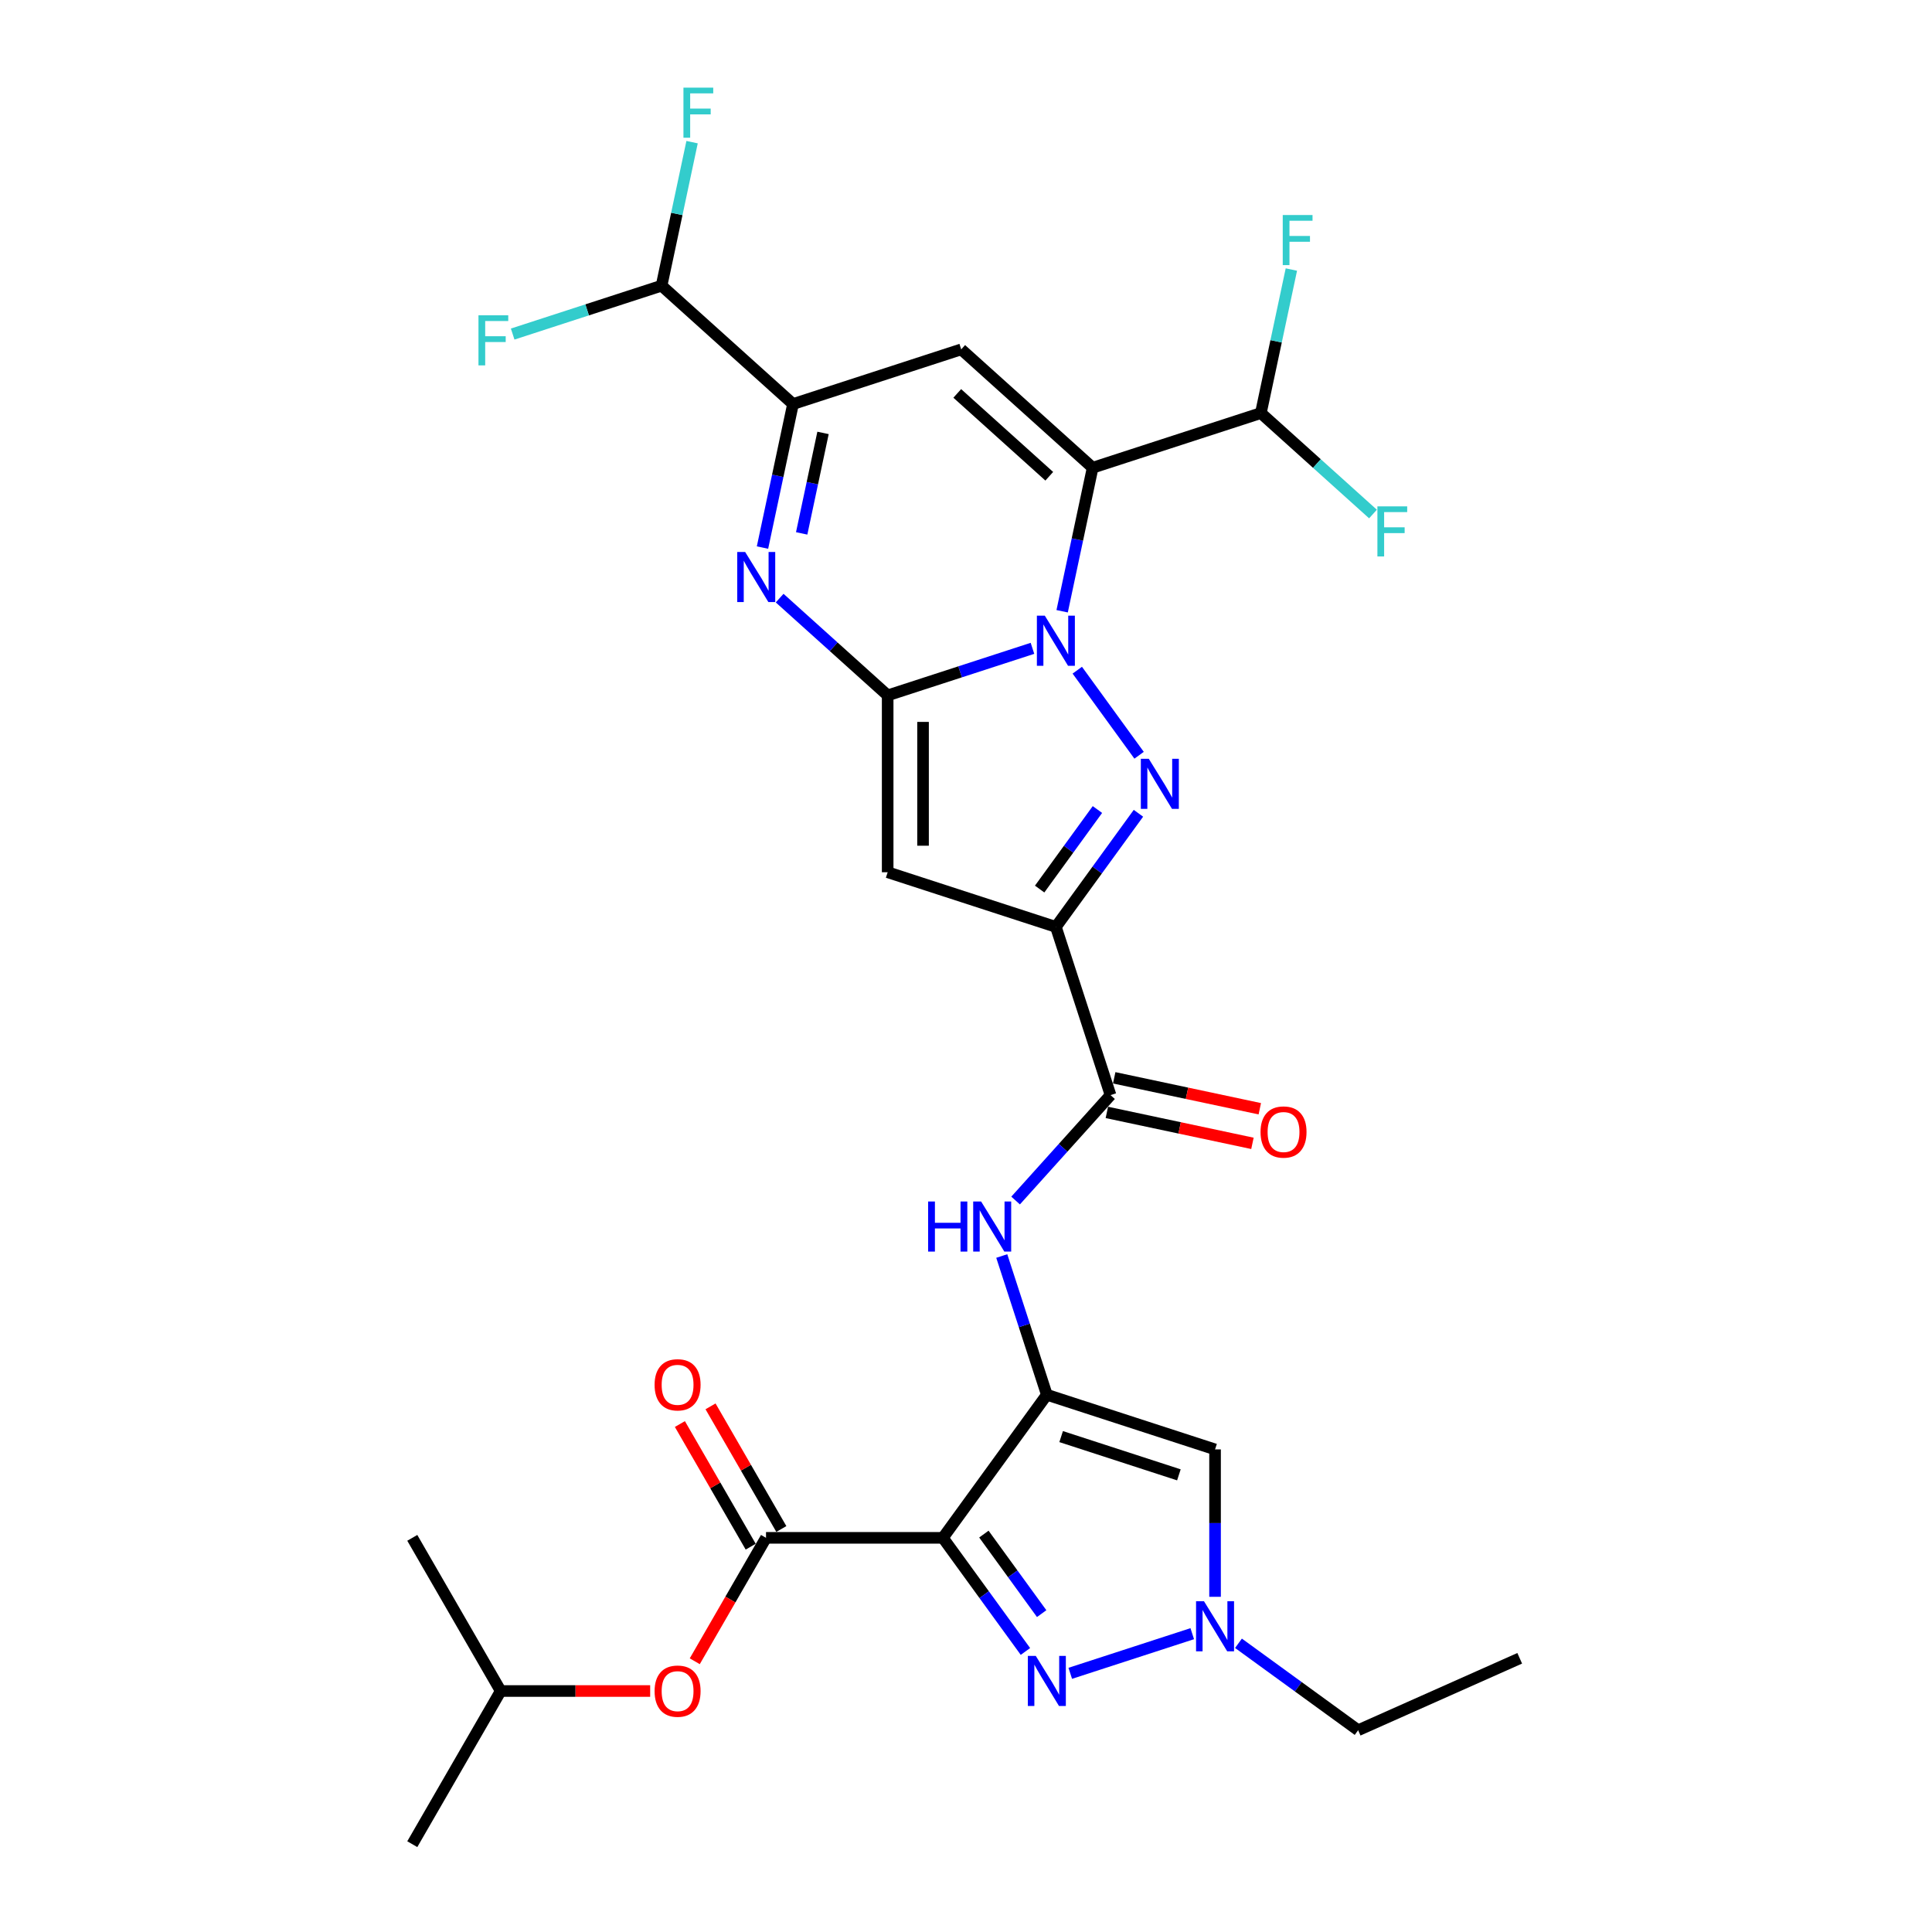 <?xml version='1.0' encoding='iso-8859-1'?>
<svg version='1.1' baseProfile='full'
              xmlns='http://www.w3.org/2000/svg'
                      xmlns:rdkit='http://www.rdkit.org/xml'
                      xmlns:xlink='http://www.w3.org/1999/xlink'
                  xml:space='preserve'
width='1000px' height='1000px' viewBox='0 0 1000 1000'>
<!-- END OF HEADER -->
<rect style='opacity:1.0;fill:#FFFFFF;stroke:none' width='1000' height='1000' x='0' y='0'> </rect>
<path class='bond-0' d='M 534.401,335.576 L 496.929,347.751' style='fill:none;fill-rule:evenodd;stroke:#0000FF;stroke-width:6px;stroke-linecap:butt;stroke-linejoin:miter;stroke-opacity:1' />
<path class='bond-0' d='M 496.929,347.751 L 459.457,359.926' style='fill:none;fill-rule:evenodd;stroke:#000000;stroke-width:6px;stroke-linecap:butt;stroke-linejoin:miter;stroke-opacity:1' />
<path class='bond-1' d='M 549.763,316.386 L 557.659,279.239' style='fill:none;fill-rule:evenodd;stroke:#0000FF;stroke-width:6px;stroke-linecap:butt;stroke-linejoin:miter;stroke-opacity:1' />
<path class='bond-1' d='M 557.659,279.239 L 565.555,242.092' style='fill:none;fill-rule:evenodd;stroke:#000000;stroke-width:6px;stroke-linecap:butt;stroke-linejoin:miter;stroke-opacity:1' />
<path class='bond-2' d='M 557.602,346.889 L 589.592,390.919' style='fill:none;fill-rule:evenodd;stroke:#0000FF;stroke-width:6px;stroke-linecap:butt;stroke-linejoin:miter;stroke-opacity:1' />
<path class='bond-6' d='M 459.457,359.926 L 459.457,451.472' style='fill:none;fill-rule:evenodd;stroke:#000000;stroke-width:6px;stroke-linecap:butt;stroke-linejoin:miter;stroke-opacity:1' />
<path class='bond-6' d='M 477.766,373.658 L 477.766,437.74' style='fill:none;fill-rule:evenodd;stroke:#000000;stroke-width:6px;stroke-linecap:butt;stroke-linejoin:miter;stroke-opacity:1' />
<path class='bond-7' d='M 459.457,359.926 L 431.501,334.755' style='fill:none;fill-rule:evenodd;stroke:#000000;stroke-width:6px;stroke-linecap:butt;stroke-linejoin:miter;stroke-opacity:1' />
<path class='bond-7' d='M 431.501,334.755 L 403.546,309.584' style='fill:none;fill-rule:evenodd;stroke:#0000FF;stroke-width:6px;stroke-linecap:butt;stroke-linejoin:miter;stroke-opacity:1' />
<path class='bond-8' d='M 565.555,242.092 L 497.523,180.836' style='fill:none;fill-rule:evenodd;stroke:#000000;stroke-width:6px;stroke-linecap:butt;stroke-linejoin:miter;stroke-opacity:1' />
<path class='bond-8' d='M 543.099,246.51 L 495.477,203.631' style='fill:none;fill-rule:evenodd;stroke:#000000;stroke-width:6px;stroke-linecap:butt;stroke-linejoin:miter;stroke-opacity:1' />
<path class='bond-16' d='M 565.555,242.092 L 652.62,213.803' style='fill:none;fill-rule:evenodd;stroke:#000000;stroke-width:6px;stroke-linecap:butt;stroke-linejoin:miter;stroke-opacity:1' />
<path class='bond-4' d='M 589.25,420.951 L 567.886,450.356' style='fill:none;fill-rule:evenodd;stroke:#0000FF;stroke-width:6px;stroke-linecap:butt;stroke-linejoin:miter;stroke-opacity:1' />
<path class='bond-4' d='M 567.886,450.356 L 546.522,479.761' style='fill:none;fill-rule:evenodd;stroke:#000000;stroke-width:6px;stroke-linecap:butt;stroke-linejoin:miter;stroke-opacity:1' />
<path class='bond-4' d='M 568.028,419.01 L 553.073,439.594' style='fill:none;fill-rule:evenodd;stroke:#0000FF;stroke-width:6px;stroke-linecap:butt;stroke-linejoin:miter;stroke-opacity:1' />
<path class='bond-4' d='M 553.073,439.594 L 538.118,460.178' style='fill:none;fill-rule:evenodd;stroke:#000000;stroke-width:6px;stroke-linecap:butt;stroke-linejoin:miter;stroke-opacity:1' />
<path class='bond-3' d='M 488.035,795.984 L 541.844,721.922' style='fill:none;fill-rule:evenodd;stroke:#000000;stroke-width:6px;stroke-linecap:butt;stroke-linejoin:miter;stroke-opacity:1' />
<path class='bond-9' d='M 488.035,795.984 L 509.399,825.389' style='fill:none;fill-rule:evenodd;stroke:#000000;stroke-width:6px;stroke-linecap:butt;stroke-linejoin:miter;stroke-opacity:1' />
<path class='bond-9' d='M 509.399,825.389 L 530.763,854.794' style='fill:none;fill-rule:evenodd;stroke:#0000FF;stroke-width:6px;stroke-linecap:butt;stroke-linejoin:miter;stroke-opacity:1' />
<path class='bond-9' d='M 509.256,794.044 L 524.211,814.627' style='fill:none;fill-rule:evenodd;stroke:#000000;stroke-width:6px;stroke-linecap:butt;stroke-linejoin:miter;stroke-opacity:1' />
<path class='bond-9' d='M 524.211,814.627 L 539.166,835.211' style='fill:none;fill-rule:evenodd;stroke:#0000FF;stroke-width:6px;stroke-linecap:butt;stroke-linejoin:miter;stroke-opacity:1' />
<path class='bond-11' d='M 488.035,795.984 L 396.489,795.984' style='fill:none;fill-rule:evenodd;stroke:#000000;stroke-width:6px;stroke-linecap:butt;stroke-linejoin:miter;stroke-opacity:1' />
<path class='bond-13' d='M 546.522,479.761 L 574.811,566.826' style='fill:none;fill-rule:evenodd;stroke:#000000;stroke-width:6px;stroke-linecap:butt;stroke-linejoin:miter;stroke-opacity:1' />
<path class='bond-30' d='M 546.522,479.761 L 459.457,451.472' style='fill:none;fill-rule:evenodd;stroke:#000000;stroke-width:6px;stroke-linecap:butt;stroke-linejoin:miter;stroke-opacity:1' />
<path class='bond-5' d='M 541.844,721.922 L 530.177,686.016' style='fill:none;fill-rule:evenodd;stroke:#000000;stroke-width:6px;stroke-linecap:butt;stroke-linejoin:miter;stroke-opacity:1' />
<path class='bond-5' d='M 530.177,686.016 L 518.51,650.109' style='fill:none;fill-rule:evenodd;stroke:#0000FF;stroke-width:6px;stroke-linecap:butt;stroke-linejoin:miter;stroke-opacity:1' />
<path class='bond-12' d='M 541.844,721.922 L 628.909,750.211' style='fill:none;fill-rule:evenodd;stroke:#000000;stroke-width:6px;stroke-linecap:butt;stroke-linejoin:miter;stroke-opacity:1' />
<path class='bond-12' d='M 549.246,743.579 L 610.191,763.381' style='fill:none;fill-rule:evenodd;stroke:#000000;stroke-width:6px;stroke-linecap:butt;stroke-linejoin:miter;stroke-opacity:1' />
<path class='bond-31' d='M 394.667,283.419 L 402.563,246.272' style='fill:none;fill-rule:evenodd;stroke:#0000FF;stroke-width:6px;stroke-linecap:butt;stroke-linejoin:miter;stroke-opacity:1' />
<path class='bond-31' d='M 402.563,246.272 L 410.458,209.126' style='fill:none;fill-rule:evenodd;stroke:#000000;stroke-width:6px;stroke-linecap:butt;stroke-linejoin:miter;stroke-opacity:1' />
<path class='bond-31' d='M 414.945,276.082 L 420.472,250.079' style='fill:none;fill-rule:evenodd;stroke:#0000FF;stroke-width:6px;stroke-linecap:butt;stroke-linejoin:miter;stroke-opacity:1' />
<path class='bond-31' d='M 420.472,250.079 L 425.999,224.076' style='fill:none;fill-rule:evenodd;stroke:#000000;stroke-width:6px;stroke-linecap:butt;stroke-linejoin:miter;stroke-opacity:1' />
<path class='bond-10' d='M 497.523,180.836 L 410.458,209.126' style='fill:none;fill-rule:evenodd;stroke:#000000;stroke-width:6px;stroke-linecap:butt;stroke-linejoin:miter;stroke-opacity:1' />
<path class='bond-32' d='M 553.965,866.108 L 617.107,845.592' style='fill:none;fill-rule:evenodd;stroke:#0000FF;stroke-width:6px;stroke-linecap:butt;stroke-linejoin:miter;stroke-opacity:1' />
<path class='bond-17' d='M 410.458,209.126 L 342.427,147.87' style='fill:none;fill-rule:evenodd;stroke:#000000;stroke-width:6px;stroke-linecap:butt;stroke-linejoin:miter;stroke-opacity:1' />
<path class='bond-18' d='M 396.489,795.984 L 378.048,827.925' style='fill:none;fill-rule:evenodd;stroke:#000000;stroke-width:6px;stroke-linecap:butt;stroke-linejoin:miter;stroke-opacity:1' />
<path class='bond-18' d='M 378.048,827.925 L 359.607,859.867' style='fill:none;fill-rule:evenodd;stroke:#FF0000;stroke-width:6px;stroke-linecap:butt;stroke-linejoin:miter;stroke-opacity:1' />
<path class='bond-19' d='M 404.417,791.407 L 386.092,759.667' style='fill:none;fill-rule:evenodd;stroke:#000000;stroke-width:6px;stroke-linecap:butt;stroke-linejoin:miter;stroke-opacity:1' />
<path class='bond-19' d='M 386.092,759.667 L 367.767,727.927' style='fill:none;fill-rule:evenodd;stroke:#FF0000;stroke-width:6px;stroke-linecap:butt;stroke-linejoin:miter;stroke-opacity:1' />
<path class='bond-19' d='M 388.561,800.561 L 370.236,768.821' style='fill:none;fill-rule:evenodd;stroke:#000000;stroke-width:6px;stroke-linecap:butt;stroke-linejoin:miter;stroke-opacity:1' />
<path class='bond-19' d='M 370.236,768.821 L 351.911,737.081' style='fill:none;fill-rule:evenodd;stroke:#FF0000;stroke-width:6px;stroke-linecap:butt;stroke-linejoin:miter;stroke-opacity:1' />
<path class='bond-14' d='M 628.909,750.211 L 628.909,788.358' style='fill:none;fill-rule:evenodd;stroke:#000000;stroke-width:6px;stroke-linecap:butt;stroke-linejoin:miter;stroke-opacity:1' />
<path class='bond-14' d='M 628.909,788.358 L 628.909,826.505' style='fill:none;fill-rule:evenodd;stroke:#0000FF;stroke-width:6px;stroke-linecap:butt;stroke-linejoin:miter;stroke-opacity:1' />
<path class='bond-15' d='M 574.811,566.826 L 550.243,594.111' style='fill:none;fill-rule:evenodd;stroke:#000000;stroke-width:6px;stroke-linecap:butt;stroke-linejoin:miter;stroke-opacity:1' />
<path class='bond-15' d='M 550.243,594.111 L 525.675,621.396' style='fill:none;fill-rule:evenodd;stroke:#0000FF;stroke-width:6px;stroke-linecap:butt;stroke-linejoin:miter;stroke-opacity:1' />
<path class='bond-20' d='M 572.907,575.78 L 610.585,583.789' style='fill:none;fill-rule:evenodd;stroke:#000000;stroke-width:6px;stroke-linecap:butt;stroke-linejoin:miter;stroke-opacity:1' />
<path class='bond-20' d='M 610.585,583.789 L 648.263,591.798' style='fill:none;fill-rule:evenodd;stroke:#FF0000;stroke-width:6px;stroke-linecap:butt;stroke-linejoin:miter;stroke-opacity:1' />
<path class='bond-20' d='M 576.714,557.871 L 614.392,565.88' style='fill:none;fill-rule:evenodd;stroke:#000000;stroke-width:6px;stroke-linecap:butt;stroke-linejoin:miter;stroke-opacity:1' />
<path class='bond-20' d='M 614.392,565.88 L 652.069,573.889' style='fill:none;fill-rule:evenodd;stroke:#FF0000;stroke-width:6px;stroke-linecap:butt;stroke-linejoin:miter;stroke-opacity:1' />
<path class='bond-25' d='M 641.029,850.563 L 672,873.064' style='fill:none;fill-rule:evenodd;stroke:#0000FF;stroke-width:6px;stroke-linecap:butt;stroke-linejoin:miter;stroke-opacity:1' />
<path class='bond-25' d='M 672,873.064 L 702.971,895.566' style='fill:none;fill-rule:evenodd;stroke:#000000;stroke-width:6px;stroke-linecap:butt;stroke-linejoin:miter;stroke-opacity:1' />
<path class='bond-21' d='M 652.62,213.803 L 660.516,176.656' style='fill:none;fill-rule:evenodd;stroke:#000000;stroke-width:6px;stroke-linecap:butt;stroke-linejoin:miter;stroke-opacity:1' />
<path class='bond-21' d='M 660.516,176.656 L 668.411,139.51' style='fill:none;fill-rule:evenodd;stroke:#33CCCC;stroke-width:6px;stroke-linecap:butt;stroke-linejoin:miter;stroke-opacity:1' />
<path class='bond-22' d='M 652.62,213.803 L 681.637,239.931' style='fill:none;fill-rule:evenodd;stroke:#000000;stroke-width:6px;stroke-linecap:butt;stroke-linejoin:miter;stroke-opacity:1' />
<path class='bond-22' d='M 681.637,239.931 L 710.655,266.058' style='fill:none;fill-rule:evenodd;stroke:#33CCCC;stroke-width:6px;stroke-linecap:butt;stroke-linejoin:miter;stroke-opacity:1' />
<path class='bond-23' d='M 342.427,147.87 L 350.323,110.723' style='fill:none;fill-rule:evenodd;stroke:#000000;stroke-width:6px;stroke-linecap:butt;stroke-linejoin:miter;stroke-opacity:1' />
<path class='bond-23' d='M 350.323,110.723 L 358.219,73.576' style='fill:none;fill-rule:evenodd;stroke:#33CCCC;stroke-width:6px;stroke-linecap:butt;stroke-linejoin:miter;stroke-opacity:1' />
<path class='bond-24' d='M 342.427,147.87 L 303.893,160.39' style='fill:none;fill-rule:evenodd;stroke:#000000;stroke-width:6px;stroke-linecap:butt;stroke-linejoin:miter;stroke-opacity:1' />
<path class='bond-24' d='M 303.893,160.39 L 265.359,172.911' style='fill:none;fill-rule:evenodd;stroke:#33CCCC;stroke-width:6px;stroke-linecap:butt;stroke-linejoin:miter;stroke-opacity:1' />
<path class='bond-26' d='M 336.527,875.265 L 297.849,875.265' style='fill:none;fill-rule:evenodd;stroke:#FF0000;stroke-width:6px;stroke-linecap:butt;stroke-linejoin:miter;stroke-opacity:1' />
<path class='bond-26' d='M 297.849,875.265 L 259.171,875.265' style='fill:none;fill-rule:evenodd;stroke:#000000;stroke-width:6px;stroke-linecap:butt;stroke-linejoin:miter;stroke-opacity:1' />
<path class='bond-27' d='M 702.971,895.566 L 786.602,858.331' style='fill:none;fill-rule:evenodd;stroke:#000000;stroke-width:6px;stroke-linecap:butt;stroke-linejoin:miter;stroke-opacity:1' />
<path class='bond-28' d='M 259.171,875.265 L 213.398,954.545' style='fill:none;fill-rule:evenodd;stroke:#000000;stroke-width:6px;stroke-linecap:butt;stroke-linejoin:miter;stroke-opacity:1' />
<path class='bond-29' d='M 259.171,875.265 L 213.398,795.984' style='fill:none;fill-rule:evenodd;stroke:#000000;stroke-width:6px;stroke-linecap:butt;stroke-linejoin:miter;stroke-opacity:1' />
<path  class='atom-0' d='M 540.791 318.674
L 549.286 332.406
Q 550.128 333.761, 551.483 336.215
Q 552.838 338.668, 552.911 338.814
L 552.911 318.674
L 556.354 318.674
L 556.354 344.6
L 552.802 344.6
L 543.684 329.587
Q 542.622 327.829, 541.487 325.815
Q 540.388 323.801, 540.058 323.178
L 540.058 344.6
L 536.69 344.6
L 536.69 318.674
L 540.791 318.674
' fill='#0000FF'/>
<path  class='atom-3' d='M 594.6 392.736
L 603.095 406.468
Q 603.938 407.823, 605.292 410.276
Q 606.647 412.73, 606.72 412.876
L 606.72 392.736
L 610.163 392.736
L 610.163 418.662
L 606.611 418.662
L 597.493 403.648
Q 596.431 401.891, 595.296 399.877
Q 594.197 397.863, 593.868 397.24
L 593.868 418.662
L 590.499 418.662
L 590.499 392.736
L 594.6 392.736
' fill='#0000FF'/>
<path  class='atom-8' d='M 385.694 285.708
L 394.19 299.439
Q 395.032 300.794, 396.387 303.248
Q 397.742 305.701, 397.815 305.848
L 397.815 285.708
L 401.257 285.708
L 401.257 311.633
L 397.705 311.633
L 388.587 296.62
Q 387.525 294.862, 386.39 292.848
Q 385.292 290.834, 384.962 290.212
L 384.962 311.633
L 381.593 311.633
L 381.593 285.708
L 385.694 285.708
' fill='#0000FF'/>
<path  class='atom-10' d='M 536.113 857.083
L 544.609 870.815
Q 545.451 872.17, 546.806 874.623
Q 548.161 877.077, 548.234 877.223
L 548.234 857.083
L 551.676 857.083
L 551.676 883.009
L 548.124 883.009
L 539.006 867.995
Q 537.944 866.238, 536.809 864.224
Q 535.71 862.21, 535.381 861.587
L 535.381 883.009
L 532.012 883.009
L 532.012 857.083
L 536.113 857.083
' fill='#0000FF'/>
<path  class='atom-15' d='M 623.178 828.794
L 631.673 842.526
Q 632.516 843.881, 633.871 846.334
Q 635.225 848.787, 635.299 848.934
L 635.299 828.794
L 638.741 828.794
L 638.741 854.72
L 635.189 854.72
L 626.071 839.706
Q 625.009 837.949, 623.874 835.935
Q 622.775 833.921, 622.446 833.298
L 622.446 854.72
L 619.077 854.72
L 619.077 828.794
L 623.178 828.794
' fill='#0000FF'/>
<path  class='atom-16' d='M 480.397 621.895
L 483.912 621.895
L 483.912 632.917
L 497.168 632.917
L 497.168 621.895
L 500.683 621.895
L 500.683 647.82
L 497.168 647.82
L 497.168 635.846
L 483.912 635.846
L 483.912 647.82
L 480.397 647.82
L 480.397 621.895
' fill='#0000FF'/>
<path  class='atom-16' d='M 507.824 621.895
L 516.319 635.626
Q 517.162 636.981, 518.517 639.435
Q 519.871 641.888, 519.945 642.035
L 519.945 621.895
L 523.387 621.895
L 523.387 647.82
L 519.835 647.82
L 510.717 632.807
Q 509.655 631.049, 508.52 629.035
Q 507.421 627.021, 507.092 626.399
L 507.092 647.82
L 503.723 647.82
L 503.723 621.895
L 507.824 621.895
' fill='#0000FF'/>
<path  class='atom-19' d='M 338.816 875.338
Q 338.816 869.113, 341.892 865.634
Q 344.968 862.155, 350.717 862.155
Q 356.466 862.155, 359.542 865.634
Q 362.618 869.113, 362.618 875.338
Q 362.618 881.636, 359.505 885.225
Q 356.392 888.777, 350.717 888.777
Q 345.004 888.777, 341.892 885.225
Q 338.816 881.673, 338.816 875.338
M 350.717 885.847
Q 354.671 885.847, 356.795 883.211
Q 358.956 880.538, 358.956 875.338
Q 358.956 870.248, 356.795 867.685
Q 354.671 865.085, 350.717 865.085
Q 346.762 865.085, 344.601 867.648
Q 342.478 870.211, 342.478 875.338
Q 342.478 880.574, 344.601 883.211
Q 346.762 885.847, 350.717 885.847
' fill='#FF0000'/>
<path  class='atom-20' d='M 338.816 716.777
Q 338.816 710.552, 341.892 707.073
Q 344.968 703.594, 350.717 703.594
Q 356.466 703.594, 359.542 707.073
Q 362.618 710.552, 362.618 716.777
Q 362.618 723.075, 359.505 726.664
Q 356.392 730.216, 350.717 730.216
Q 345.004 730.216, 341.892 726.664
Q 338.816 723.112, 338.816 716.777
M 350.717 727.286
Q 354.671 727.286, 356.795 724.65
Q 358.956 721.976, 358.956 716.777
Q 358.956 711.687, 356.795 709.123
Q 354.671 706.524, 350.717 706.524
Q 346.762 706.524, 344.601 709.087
Q 342.478 711.65, 342.478 716.777
Q 342.478 722.013, 344.601 724.65
Q 346.762 727.286, 350.717 727.286
' fill='#FF0000'/>
<path  class='atom-21' d='M 652.455 585.932
Q 652.455 579.707, 655.531 576.229
Q 658.607 572.75, 664.356 572.75
Q 670.105 572.75, 673.181 576.229
Q 676.257 579.707, 676.257 585.932
Q 676.257 592.231, 673.144 595.819
Q 670.031 599.371, 664.356 599.371
Q 658.643 599.371, 655.531 595.819
Q 652.455 592.267, 652.455 585.932
M 664.356 596.442
Q 668.31 596.442, 670.434 593.805
Q 672.595 591.132, 672.595 585.932
Q 672.595 580.843, 670.434 578.279
Q 668.31 575.679, 664.356 575.679
Q 660.401 575.679, 658.24 578.243
Q 656.117 580.806, 656.117 585.932
Q 656.117 591.169, 658.24 593.805
Q 660.401 596.442, 664.356 596.442
' fill='#FF0000'/>
<path  class='atom-22' d='M 663.945 111.295
L 679.361 111.295
L 679.361 114.261
L 667.424 114.261
L 667.424 122.134
L 678.043 122.134
L 678.043 125.137
L 667.424 125.137
L 667.424 137.221
L 663.945 137.221
L 663.945 111.295
' fill='#33CCCC'/>
<path  class='atom-23' d='M 712.943 262.096
L 728.359 262.096
L 728.359 265.062
L 716.422 265.062
L 716.422 272.935
L 727.041 272.935
L 727.041 275.938
L 716.422 275.938
L 716.422 288.022
L 712.943 288.022
L 712.943 262.096
' fill='#33CCCC'/>
<path  class='atom-24' d='M 353.752 45.362
L 369.168 45.362
L 369.168 48.328
L 357.231 48.328
L 357.231 56.201
L 367.85 56.201
L 367.85 59.204
L 357.231 59.204
L 357.231 71.288
L 353.752 71.288
L 353.752 45.362
' fill='#33CCCC'/>
<path  class='atom-25' d='M 247.654 163.196
L 263.07 163.196
L 263.07 166.162
L 251.133 166.162
L 251.133 174.035
L 261.752 174.035
L 261.752 177.038
L 251.133 177.038
L 251.133 189.122
L 247.654 189.122
L 247.654 163.196
' fill='#33CCCC'/>
</svg>
